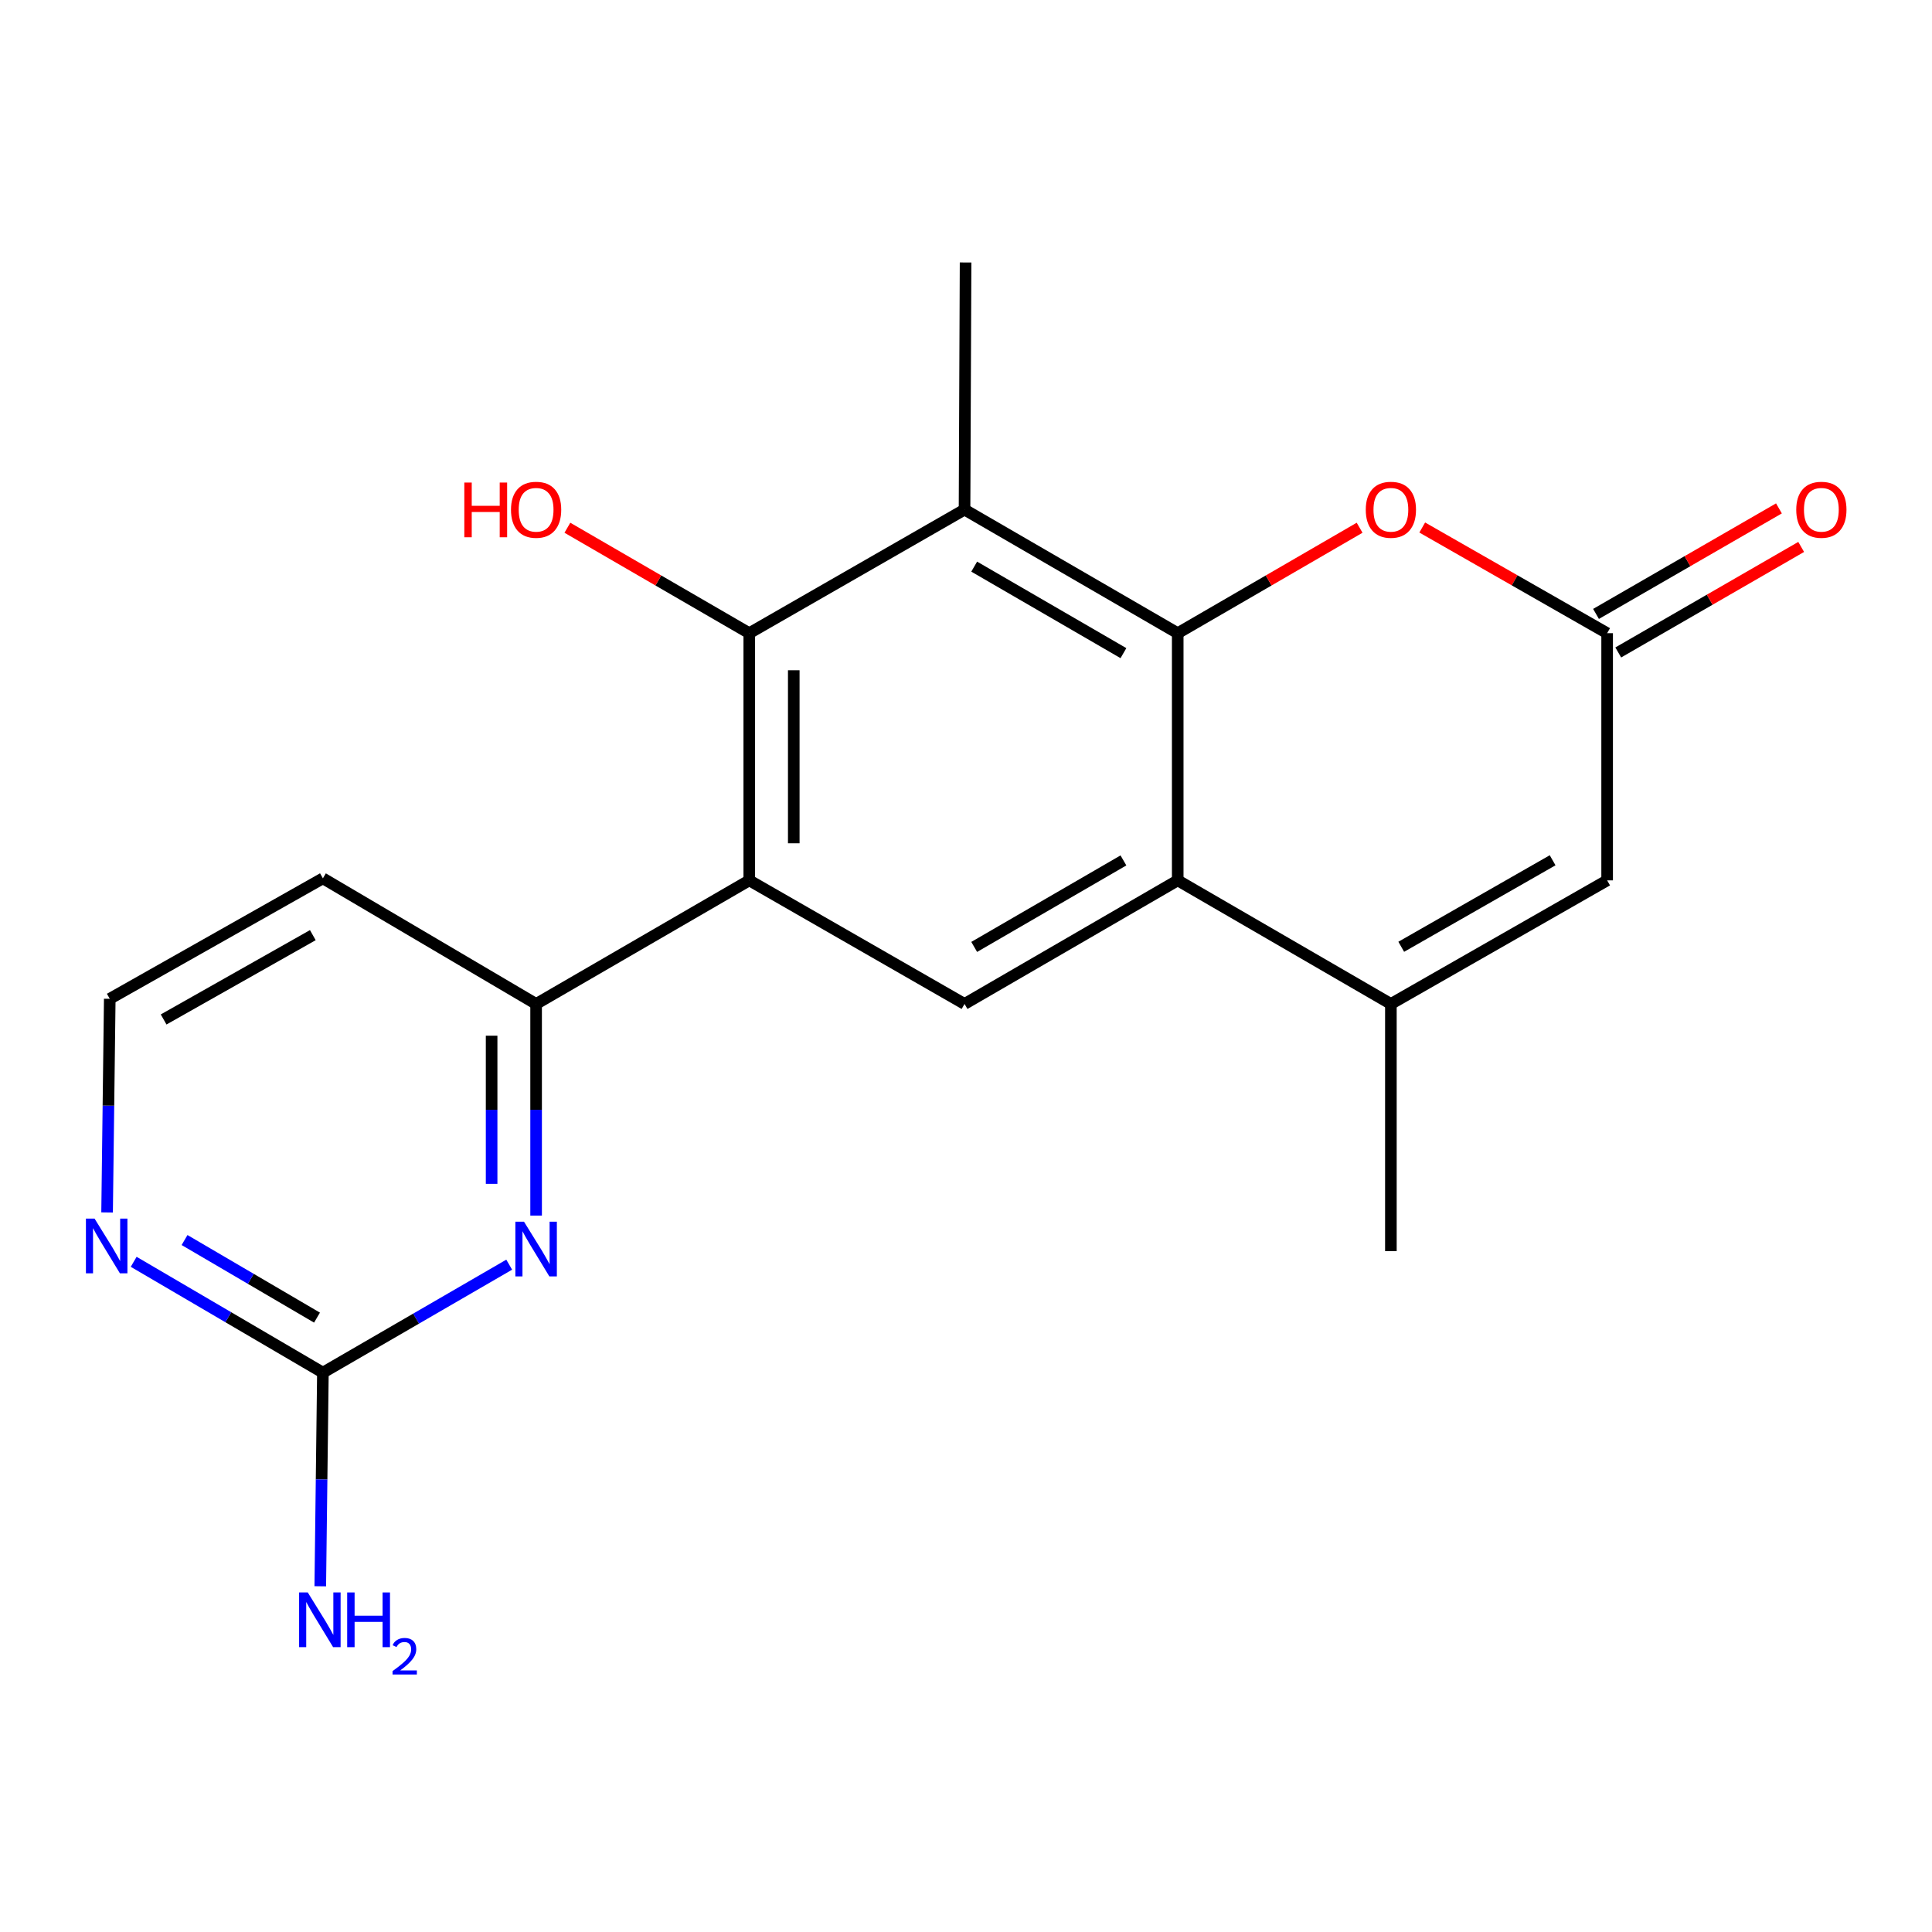 <?xml version='1.0' encoding='iso-8859-1'?>
<svg version='1.1' baseProfile='full'
              xmlns='http://www.w3.org/2000/svg'
                      xmlns:rdkit='http://www.rdkit.org/xml'
                      xmlns:xlink='http://www.w3.org/1999/xlink'
                  xml:space='preserve'
width='1000px' height='1000px' viewBox='0 0 1000 1000'>
<!-- END OF HEADER -->
<rect style='opacity:1.0;fill:#FFFFFF;stroke:none' width='1000' height='1000' x='0' y='0'> </rect>
<path class='bond-1' d='M 609.587,327.738 L 609.587,455.675' style='fill:none;fill-rule:evenodd;stroke:#000000;stroke-width:6px;stroke-linecap:butt;stroke-linejoin:miter;stroke-opacity:1' />
<path class='bond-2' d='M 609.587,327.738 L 499.242,263.77' style='fill:none;fill-rule:evenodd;stroke:#000000;stroke-width:6px;stroke-linecap:butt;stroke-linejoin:miter;stroke-opacity:1' />
<path class='bond-2' d='M 581.486,338.066 L 504.244,293.288' style='fill:none;fill-rule:evenodd;stroke:#000000;stroke-width:6px;stroke-linecap:butt;stroke-linejoin:miter;stroke-opacity:1' />
<path class='bond-5' d='M 609.587,327.738 L 656.659,300.447' style='fill:none;fill-rule:evenodd;stroke:#000000;stroke-width:6px;stroke-linecap:butt;stroke-linejoin:miter;stroke-opacity:1' />
<path class='bond-5' d='M 656.659,300.447 L 703.731,273.156' style='fill:none;fill-rule:evenodd;stroke:#FF0000;stroke-width:6px;stroke-linecap:butt;stroke-linejoin:miter;stroke-opacity:1' />
<path class='bond-0' d='M 387.822,455.675 L 387.822,327.738' style='fill:none;fill-rule:evenodd;stroke:#000000;stroke-width:6px;stroke-linecap:butt;stroke-linejoin:miter;stroke-opacity:1' />
<path class='bond-0' d='M 410.851,436.484 L 410.851,346.929' style='fill:none;fill-rule:evenodd;stroke:#000000;stroke-width:6px;stroke-linecap:butt;stroke-linejoin:miter;stroke-opacity:1' />
<path class='bond-9' d='M 387.822,455.675 L 277.49,519.643' style='fill:none;fill-rule:evenodd;stroke:#000000;stroke-width:6px;stroke-linecap:butt;stroke-linejoin:miter;stroke-opacity:1' />
<path class='bond-20' d='M 387.822,455.675 L 499.242,519.643' style='fill:none;fill-rule:evenodd;stroke:#000000;stroke-width:6px;stroke-linecap:butt;stroke-linejoin:miter;stroke-opacity:1' />
<path class='bond-4' d='M 609.587,455.675 L 719.92,519.643' style='fill:none;fill-rule:evenodd;stroke:#000000;stroke-width:6px;stroke-linecap:butt;stroke-linejoin:miter;stroke-opacity:1' />
<path class='bond-6' d='M 609.587,455.675 L 499.242,519.643' style='fill:none;fill-rule:evenodd;stroke:#000000;stroke-width:6px;stroke-linecap:butt;stroke-linejoin:miter;stroke-opacity:1' />
<path class='bond-6' d='M 581.486,445.347 L 504.244,490.125' style='fill:none;fill-rule:evenodd;stroke:#000000;stroke-width:6px;stroke-linecap:butt;stroke-linejoin:miter;stroke-opacity:1' />
<path class='bond-3' d='M 499.242,263.77 L 387.822,327.738' style='fill:none;fill-rule:evenodd;stroke:#000000;stroke-width:6px;stroke-linecap:butt;stroke-linejoin:miter;stroke-opacity:1' />
<path class='bond-18' d='M 499.242,263.77 L 499.779,135.859' style='fill:none;fill-rule:evenodd;stroke:#000000;stroke-width:6px;stroke-linecap:butt;stroke-linejoin:miter;stroke-opacity:1' />
<path class='bond-16' d='M 387.822,327.738 L 340.75,300.447' style='fill:none;fill-rule:evenodd;stroke:#000000;stroke-width:6px;stroke-linecap:butt;stroke-linejoin:miter;stroke-opacity:1' />
<path class='bond-16' d='M 340.75,300.447 L 293.678,273.156' style='fill:none;fill-rule:evenodd;stroke:#FF0000;stroke-width:6px;stroke-linecap:butt;stroke-linejoin:miter;stroke-opacity:1' />
<path class='bond-19' d='M 719.92,519.643 L 719.92,647.579' style='fill:none;fill-rule:evenodd;stroke:#000000;stroke-width:6px;stroke-linecap:butt;stroke-linejoin:miter;stroke-opacity:1' />
<path class='bond-21' d='M 719.92,519.643 L 831.851,455.675' style='fill:none;fill-rule:evenodd;stroke:#000000;stroke-width:6px;stroke-linecap:butt;stroke-linejoin:miter;stroke-opacity:1' />
<path class='bond-21' d='M 725.283,490.054 L 803.635,445.276' style='fill:none;fill-rule:evenodd;stroke:#000000;stroke-width:6px;stroke-linecap:butt;stroke-linejoin:miter;stroke-opacity:1' />
<path class='bond-8' d='M 736.143,273.041 L 783.997,300.39' style='fill:none;fill-rule:evenodd;stroke:#FF0000;stroke-width:6px;stroke-linecap:butt;stroke-linejoin:miter;stroke-opacity:1' />
<path class='bond-8' d='M 783.997,300.39 L 831.851,327.738' style='fill:none;fill-rule:evenodd;stroke:#000000;stroke-width:6px;stroke-linecap:butt;stroke-linejoin:miter;stroke-opacity:1' />
<path class='bond-7' d='M 277.49,629.186 L 277.49,574.414' style='fill:none;fill-rule:evenodd;stroke:#0000FF;stroke-width:6px;stroke-linecap:butt;stroke-linejoin:miter;stroke-opacity:1' />
<path class='bond-7' d='M 277.49,574.414 L 277.49,519.643' style='fill:none;fill-rule:evenodd;stroke:#000000;stroke-width:6px;stroke-linecap:butt;stroke-linejoin:miter;stroke-opacity:1' />
<path class='bond-7' d='M 254.461,612.754 L 254.461,574.414' style='fill:none;fill-rule:evenodd;stroke:#0000FF;stroke-width:6px;stroke-linecap:butt;stroke-linejoin:miter;stroke-opacity:1' />
<path class='bond-7' d='M 254.461,574.414 L 254.461,536.074' style='fill:none;fill-rule:evenodd;stroke:#000000;stroke-width:6px;stroke-linecap:butt;stroke-linejoin:miter;stroke-opacity:1' />
<path class='bond-11' d='M 263.561,654.59 L 215.346,682.531' style='fill:none;fill-rule:evenodd;stroke:#0000FF;stroke-width:6px;stroke-linecap:butt;stroke-linejoin:miter;stroke-opacity:1' />
<path class='bond-11' d='M 215.346,682.531 L 167.132,710.473' style='fill:none;fill-rule:evenodd;stroke:#000000;stroke-width:6px;stroke-linecap:butt;stroke-linejoin:miter;stroke-opacity:1' />
<path class='bond-10' d='M 831.851,327.738 L 831.851,455.675' style='fill:none;fill-rule:evenodd;stroke:#000000;stroke-width:6px;stroke-linecap:butt;stroke-linejoin:miter;stroke-opacity:1' />
<path class='bond-13' d='M 837.605,337.712 L 884.946,310.401' style='fill:none;fill-rule:evenodd;stroke:#000000;stroke-width:6px;stroke-linecap:butt;stroke-linejoin:miter;stroke-opacity:1' />
<path class='bond-13' d='M 884.946,310.401 L 932.287,283.09' style='fill:none;fill-rule:evenodd;stroke:#FF0000;stroke-width:6px;stroke-linecap:butt;stroke-linejoin:miter;stroke-opacity:1' />
<path class='bond-13' d='M 826.097,317.765 L 873.439,290.454' style='fill:none;fill-rule:evenodd;stroke:#000000;stroke-width:6px;stroke-linecap:butt;stroke-linejoin:miter;stroke-opacity:1' />
<path class='bond-13' d='M 873.439,290.454 L 920.78,263.142' style='fill:none;fill-rule:evenodd;stroke:#FF0000;stroke-width:6px;stroke-linecap:butt;stroke-linejoin:miter;stroke-opacity:1' />
<path class='bond-15' d='M 277.49,519.643 L 167.132,454.626' style='fill:none;fill-rule:evenodd;stroke:#000000;stroke-width:6px;stroke-linecap:butt;stroke-linejoin:miter;stroke-opacity:1' />
<path class='bond-14' d='M 167.132,710.473 L 166.452,765.762' style='fill:none;fill-rule:evenodd;stroke:#000000;stroke-width:6px;stroke-linecap:butt;stroke-linejoin:miter;stroke-opacity:1' />
<path class='bond-14' d='M 166.452,765.762 L 165.772,821.051' style='fill:none;fill-rule:evenodd;stroke:#0000FF;stroke-width:6px;stroke-linecap:butt;stroke-linejoin:miter;stroke-opacity:1' />
<path class='bond-22' d='M 167.132,710.473 L 118.164,681.791' style='fill:none;fill-rule:evenodd;stroke:#000000;stroke-width:6px;stroke-linecap:butt;stroke-linejoin:miter;stroke-opacity:1' />
<path class='bond-22' d='M 118.164,681.791 L 69.195,653.109' style='fill:none;fill-rule:evenodd;stroke:#0000FF;stroke-width:6px;stroke-linecap:butt;stroke-linejoin:miter;stroke-opacity:1' />
<path class='bond-22' d='M 164.08,681.998 L 129.803,661.92' style='fill:none;fill-rule:evenodd;stroke:#000000;stroke-width:6px;stroke-linecap:butt;stroke-linejoin:miter;stroke-opacity:1' />
<path class='bond-22' d='M 129.803,661.92 L 95.525,641.842' style='fill:none;fill-rule:evenodd;stroke:#0000FF;stroke-width:6px;stroke-linecap:butt;stroke-linejoin:miter;stroke-opacity:1' />
<path class='bond-12' d='M 55.43,627.56 L 56.121,572.271' style='fill:none;fill-rule:evenodd;stroke:#0000FF;stroke-width:6px;stroke-linecap:butt;stroke-linejoin:miter;stroke-opacity:1' />
<path class='bond-12' d='M 56.121,572.271 L 56.812,516.982' style='fill:none;fill-rule:evenodd;stroke:#000000;stroke-width:6px;stroke-linecap:butt;stroke-linejoin:miter;stroke-opacity:1' />
<path class='bond-17' d='M 167.132,454.626 L 56.812,516.982' style='fill:none;fill-rule:evenodd;stroke:#000000;stroke-width:6px;stroke-linecap:butt;stroke-linejoin:miter;stroke-opacity:1' />
<path class='bond-17' d='M 161.915,484.027 L 84.692,527.676' style='fill:none;fill-rule:evenodd;stroke:#000000;stroke-width:6px;stroke-linecap:butt;stroke-linejoin:miter;stroke-opacity:1' />
<path  class='atom-6' d='M 706.92 263.85
Q 706.92 257.05, 710.28 253.25
Q 713.64 249.45, 719.92 249.45
Q 726.2 249.45, 729.56 253.25
Q 732.92 257.05, 732.92 263.85
Q 732.92 270.73, 729.52 274.65
Q 726.12 278.53, 719.92 278.53
Q 713.68 278.53, 710.28 274.65
Q 706.92 270.77, 706.92 263.85
M 719.92 275.33
Q 724.24 275.33, 726.56 272.45
Q 728.92 269.53, 728.92 263.85
Q 728.92 258.29, 726.56 255.49
Q 724.24 252.65, 719.92 252.65
Q 715.6 252.65, 713.24 255.45
Q 710.92 258.25, 710.92 263.85
Q 710.92 269.57, 713.24 272.45
Q 715.6 275.33, 719.92 275.33
' fill='#FF0000'/>
<path  class='atom-8' d='M 271.23 632.358
L 280.51 647.358
Q 281.43 648.838, 282.91 651.518
Q 284.39 654.198, 284.47 654.358
L 284.47 632.358
L 288.23 632.358
L 288.23 660.678
L 284.35 660.678
L 274.39 644.278
Q 273.23 642.358, 271.99 640.158
Q 270.79 637.958, 270.43 637.278
L 270.43 660.678
L 266.75 660.678
L 266.75 632.358
L 271.23 632.358
' fill='#0000FF'/>
<path  class='atom-13' d='M 48.953 630.758
L 58.233 645.758
Q 59.153 647.238, 60.633 649.918
Q 62.113 652.598, 62.193 652.758
L 62.193 630.758
L 65.953 630.758
L 65.953 659.078
L 62.073 659.078
L 52.113 642.678
Q 50.953 640.758, 49.713 638.558
Q 48.513 636.358, 48.153 635.678
L 48.153 659.078
L 44.473 659.078
L 44.473 630.758
L 48.953 630.758
' fill='#0000FF'/>
<path  class='atom-14' d='M 929.734 263.85
Q 929.734 257.05, 933.094 253.25
Q 936.454 249.45, 942.734 249.45
Q 949.014 249.45, 952.374 253.25
Q 955.734 257.05, 955.734 263.85
Q 955.734 270.73, 952.334 274.65
Q 948.934 278.53, 942.734 278.53
Q 936.494 278.53, 933.094 274.65
Q 929.734 270.77, 929.734 263.85
M 942.734 275.33
Q 947.054 275.33, 949.374 272.45
Q 951.734 269.53, 951.734 263.85
Q 951.734 258.29, 949.374 255.49
Q 947.054 252.65, 942.734 252.65
Q 938.414 252.65, 936.054 255.45
Q 933.734 258.25, 933.734 263.85
Q 933.734 269.57, 936.054 272.45
Q 938.414 275.33, 942.734 275.33
' fill='#FF0000'/>
<path  class='atom-15' d='M 159.298 824.25
L 168.578 839.25
Q 169.498 840.73, 170.978 843.41
Q 172.458 846.09, 172.538 846.25
L 172.538 824.25
L 176.298 824.25
L 176.298 852.57
L 172.418 852.57
L 162.458 836.17
Q 161.298 834.25, 160.058 832.05
Q 158.858 829.85, 158.498 829.17
L 158.498 852.57
L 154.818 852.57
L 154.818 824.25
L 159.298 824.25
' fill='#0000FF'/>
<path  class='atom-15' d='M 179.698 824.25
L 183.538 824.25
L 183.538 836.29
L 198.018 836.29
L 198.018 824.25
L 201.858 824.25
L 201.858 852.57
L 198.018 852.57
L 198.018 839.49
L 183.538 839.49
L 183.538 852.57
L 179.698 852.57
L 179.698 824.25
' fill='#0000FF'/>
<path  class='atom-15' d='M 203.231 851.576
Q 203.917 849.807, 205.554 848.83
Q 207.191 847.827, 209.461 847.827
Q 212.286 847.827, 213.87 849.358
Q 215.454 850.89, 215.454 853.609
Q 215.454 856.381, 213.395 858.968
Q 211.362 861.555, 207.138 864.618
L 215.771 864.618
L 215.771 866.73
L 203.178 866.73
L 203.178 864.961
Q 206.663 862.479, 208.722 860.631
Q 210.808 858.783, 211.811 857.12
Q 212.814 855.457, 212.814 853.741
Q 212.814 851.946, 211.916 850.942
Q 211.019 849.939, 209.461 849.939
Q 207.956 849.939, 206.953 850.546
Q 205.95 851.154, 205.237 852.5
L 203.231 851.576
' fill='#0000FF'/>
<path  class='atom-17' d='M 240.33 249.77
L 244.17 249.77
L 244.17 261.81
L 258.65 261.81
L 258.65 249.77
L 262.49 249.77
L 262.49 278.09
L 258.65 278.09
L 258.65 265.01
L 244.17 265.01
L 244.17 278.09
L 240.33 278.09
L 240.33 249.77
' fill='#FF0000'/>
<path  class='atom-17' d='M 264.49 263.85
Q 264.49 257.05, 267.85 253.25
Q 271.21 249.45, 277.49 249.45
Q 283.77 249.45, 287.13 253.25
Q 290.49 257.05, 290.49 263.85
Q 290.49 270.73, 287.09 274.65
Q 283.69 278.53, 277.49 278.53
Q 271.25 278.53, 267.85 274.65
Q 264.49 270.77, 264.49 263.85
M 277.49 275.33
Q 281.81 275.33, 284.13 272.45
Q 286.49 269.53, 286.49 263.85
Q 286.49 258.29, 284.13 255.49
Q 281.81 252.65, 277.49 252.65
Q 273.17 252.65, 270.81 255.45
Q 268.49 258.25, 268.49 263.85
Q 268.49 269.57, 270.81 272.45
Q 273.17 275.33, 277.49 275.33
' fill='#FF0000'/>
</svg>
